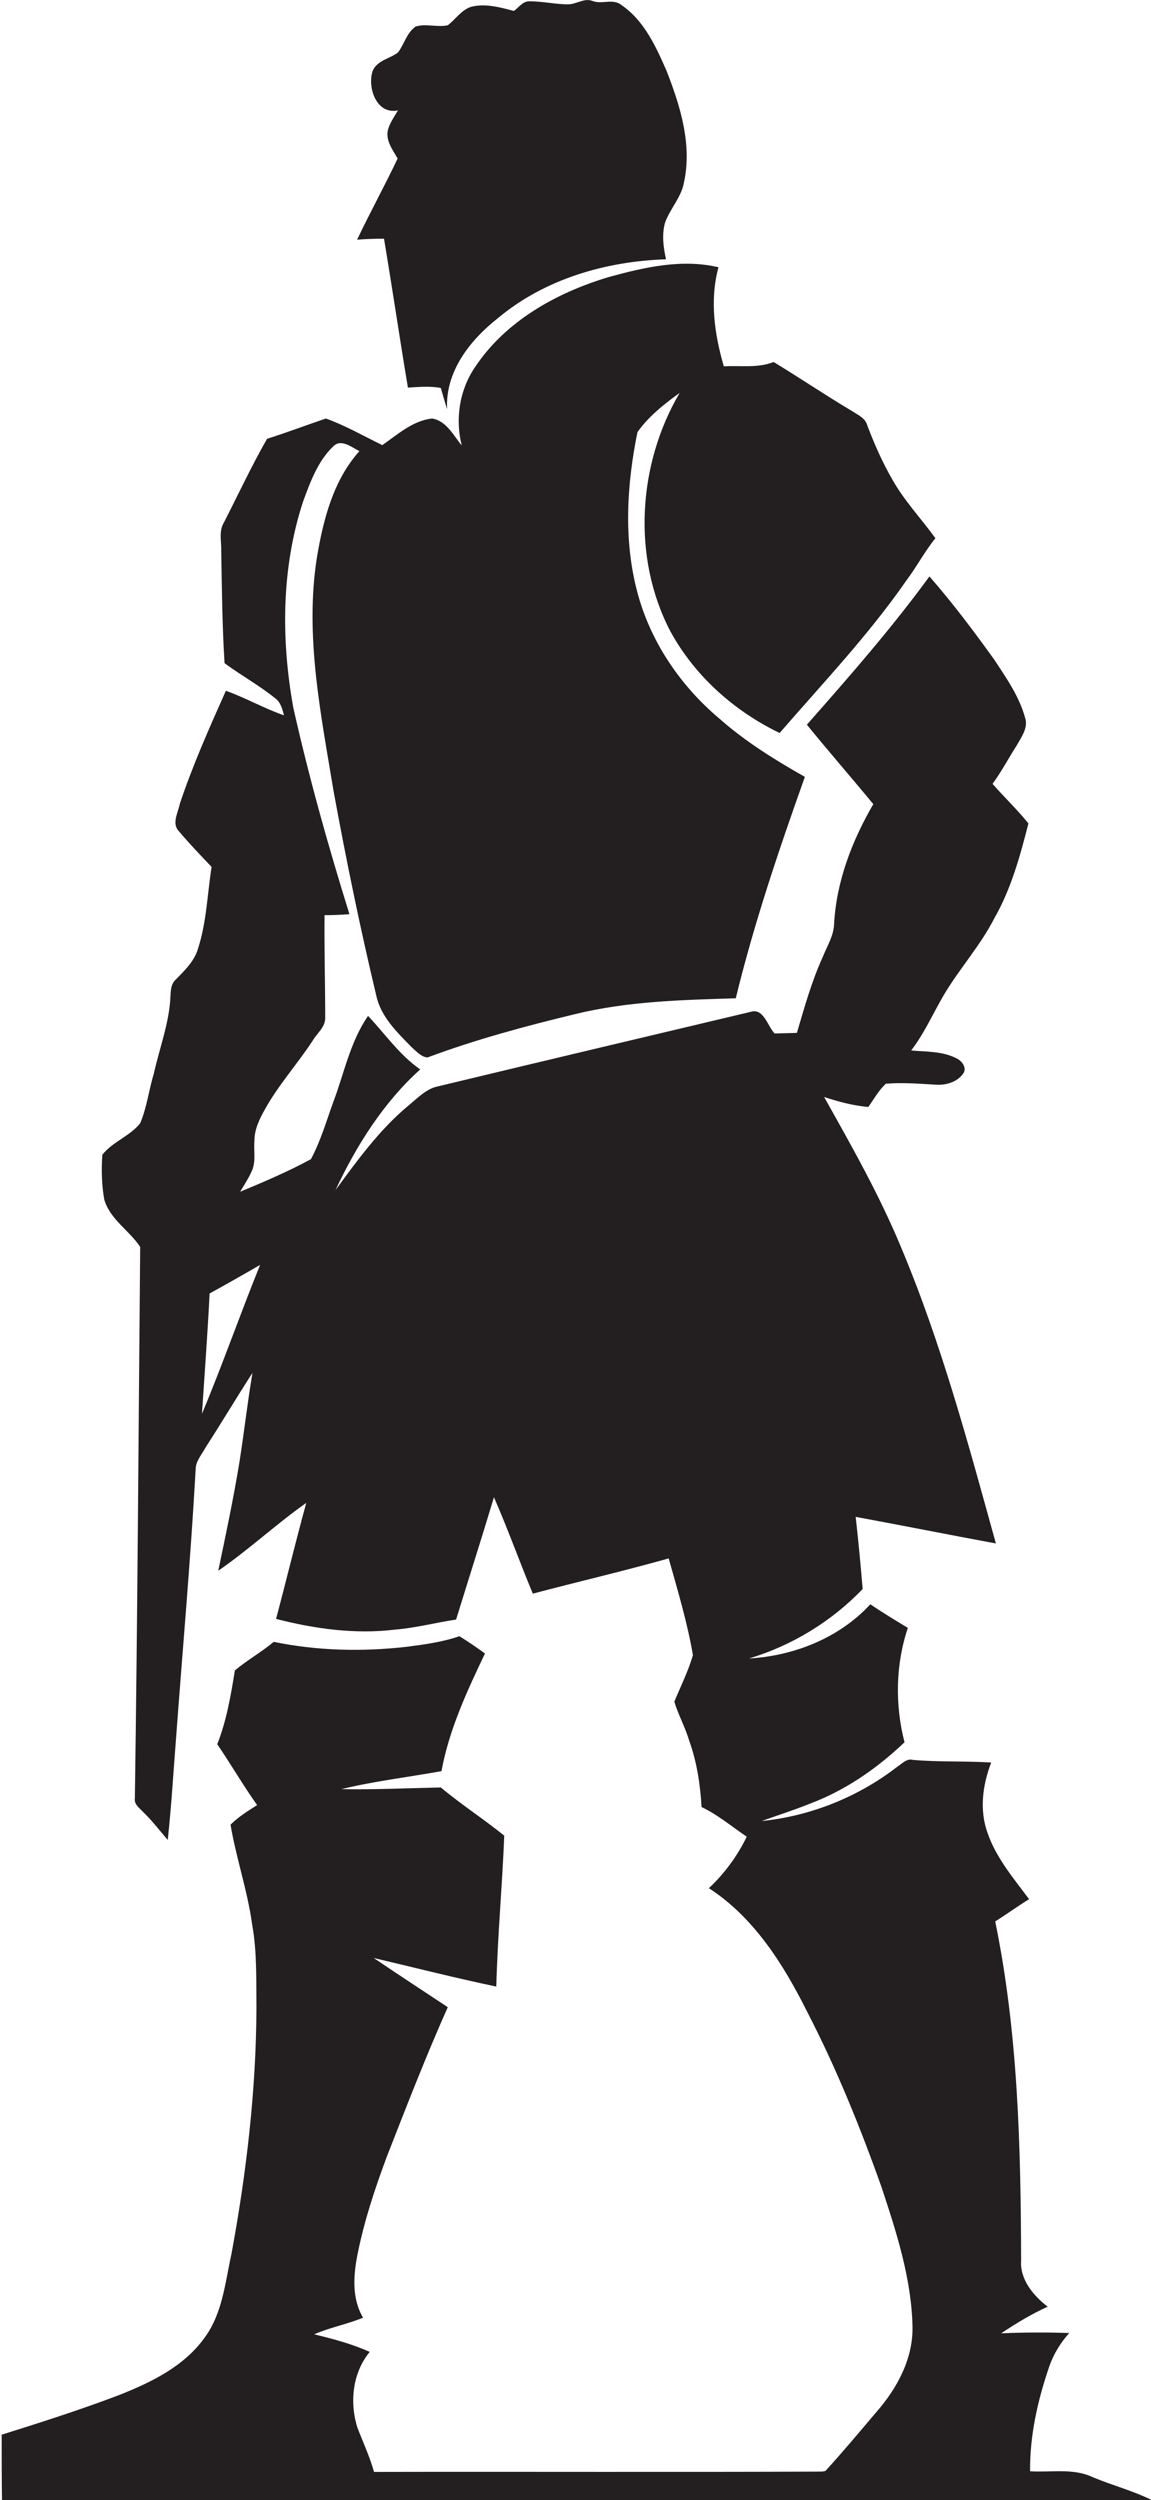 <?xml version="1.0" encoding="utf-8"?>
<!-- Generator: Adobe Illustrator 19.2.0, SVG Export Plug-In . SVG Version: 6.00 Build 0)  -->
<svg version="1.1" id="Layer_1" xmlns="http://www.w3.org/2000/svg" xmlns:xlink="http://www.w3.org/1999/xlink" x="0px" y="0px"
	 viewBox="0 0 346.5 752.1" enable-background="new 0 0 346.5 752.1" xml:space="preserve">
<g>
	<path fill="#231F20" d="M115.6,71.8c2.5,14.9,4.7,29.9,7.2,44.8c3.3-0.2,6.6-0.5,9.9,0.1c0.6,2.1,1.2,4.2,1.9,6.4
		c-0.6-11.3,6.9-20.8,15.3-27.4C164,83.9,182.4,78.6,200.5,78c-0.8-3.6-1.3-7.4-0.3-11c1.5-4.2,4.9-7.6,5.7-12.1
		c2.5-11.4-1.1-23-5.2-33.5c-3.2-7.3-6.7-15.1-13.5-19.8c-2.6-2.2-5.9-0.2-8.8-1.3c-2.5-1-4.9,1-7.4,1c-4,0-8-1-12-0.9
		c-1.8,0.2-2.9,1.9-4.3,2.9C150.6,2.2,146.2,1,142,2c-3.1,0.9-4.8,3.8-7.2,5.6c-3.2,0.7-6.6-0.6-9.7,0.4c-2.7,1.9-3.4,5.3-5.3,7.8
		c-2.5,1.9-6.2,2.3-7.6,5.5c-1.7,4.9,1.1,13.3,7.6,11.9c-1.1,1.9-2.4,3.7-3,5.8c-0.8,3.3,1.4,6,2.9,8.7c-3.9,8.2-8.3,16.2-12.2,24.4
		C110.2,71.9,112.9,71.8,115.6,71.8z"/>
	<path fill="#231F20" d="M328.8,745.1c-5.9-2.7-12.4-1.3-18.7-1.7c-0.1-10.8,2.3-21.4,5.8-31.6c1.3-3.7,3.4-7.1,6-10
		c-6.8-0.2-13.7-0.2-20.5,0.1c4.5-3,9.1-5.8,14-8c-4.3-3.3-8.4-8.2-8-13.9c-0.1-34.1-0.9-68.5-7.8-102c3.5-2.2,6.8-4.6,10.2-6.7
		c-4.7-6.3-9.9-12.4-12.5-19.9c-2.5-6.9-1.5-14.5,1.1-21.2c-7.8-0.5-15.7-0.1-23.6-0.8c-1.8-0.5-3.2,1.1-4.6,2
		c-11.7,9.1-26.1,14.9-40.9,16.4c4.7-1.7,9.5-3.2,14.2-5.1c10.8-4,20.4-10.6,28.8-18.6c-2.9-11.2-2.7-23.4,1-34.4
		c-3.8-2.3-7.6-4.6-11.3-7.1c-9.3,10.1-22.9,15.5-36.5,16.3c13-3.9,24.9-11.2,34.2-20.9c-0.6-7.2-1.3-14.5-2.1-21.7
		c14.1,2.6,28.1,5.4,42.2,8c-8.3-30-16.4-60.2-28.5-89c-6.5-15.7-14.9-30.5-23.2-45.3c4.3,1.4,8.7,2.6,13.3,3c1.7-2.4,3.1-5,5.3-7
		c5-0.4,10.1,0,15.1,0.3c3,0.2,6.4-0.8,8.2-3.4c1.1-1.6-0.3-3.6-1.8-4.4c-4.2-2.3-9.3-2.1-13.9-2.5c4-5.2,6.6-11.2,9.9-16.8
		c4.7-7.9,10.9-14.7,15.1-22.9c5.1-8.9,7.8-18.8,10.3-28.6c-3.4-4.2-7.3-7.9-10.8-11.9c2.7-3.7,4.8-7.7,7.3-11.6
		c1.4-2.5,3.5-5.3,2.5-8.3c-1.8-6.5-5.7-12-9.3-17.5c-6.2-8.6-12.5-17-19.5-25c-11.4,15.6-24.1,30.1-36.9,44.6
		c6.6,8.1,13.4,15.9,20,23.9c-6.4,11-11.1,23.2-11.8,36c-0.1,3.5-2,6.5-3.3,9.7c-3.4,7.4-5.6,15.3-7.9,23.1
		c-2.2,0.1-4.5,0.1-6.7,0.2c-2.2-2.3-3.3-7.8-7.3-6.5c-31.6,7.5-63.3,15-94.9,22.6c-3.2,1-5.6,3.6-8.2,5.7
		c-8.6,7.2-15.2,16.3-21.8,25.3c6.3-13.4,14.4-26.3,25.5-36.3c-6.2-4.3-10.6-10.7-15.7-16.1c-5.4,7.8-7.2,17.3-10.5,26
		c-2.1,5.8-3.8,11.7-6.7,17.1c-6.8,3.7-14.1,6.8-21.3,9.8c1.1-1.9,2.4-3.8,3.3-5.8c1.6-3,0.7-6.4,1-9.6c0-3.4,1.5-6.4,3.1-9.3
		c4.1-7.4,9.8-13.7,14.4-20.7c1.3-2.3,3.9-4.1,3.8-7c0-10.3-0.3-20.5-0.2-30.8c2.5,0,5-0.1,7.5-0.3c-6.4-20.5-12.2-41.2-16.9-62.1
		c-3.7-20.5-3.6-42,2.9-61.9c2.2-6,4.5-12.4,9.3-16.9c2.4-2.1,5.4,0.5,7.7,1.6c-7.9,8.8-10.9,20.7-12.8,32
		c-3.7,23.5,1.2,47.1,5,70.2c3.8,20.7,8,41.2,12.9,61.7c1.4,6.3,6.2,10.9,10.6,15.4c1.4,1.2,2.9,3,4.8,3.1
		c14.5-5.4,29.4-9.4,44.3-13c15.8-3.9,32.3-4.3,48.5-4.8c5.5-22.6,13-44.7,20.8-66.6c-9-5.1-17.9-10.6-25.7-17.5
		c-11.8-9.9-20.9-23.3-24.8-38.3c-4.1-15.6-3.1-32.2,0.1-47.9c3.3-4.7,8.1-8.5,12.7-11.8c-12.6,21.4-14.4,49.5-2.8,71.7
		c7.3,13.4,19.2,24,32.9,30.6c13-15,26.8-29.5,38.1-45.8c3.1-4.1,5.5-8.7,8.8-12.8c-4.3-5.9-9.4-11.3-13-17.7
		c-3-5.2-5.4-10.7-7.5-16.2c-0.6-2.3-2.9-3.2-4.7-4.4c-7.9-4.7-15.6-9.9-23.5-14.7c-4.8,1.9-10,1-15,1.3c-2.8-9.6-4.3-20-1.6-29.8
		c-11-2.6-22.3,0-32.9,2.9c-15.8,4.7-31.3,13.3-40.5,27.3c-4.6,6.8-5.9,15.5-3.9,23.4c-2.5-3-4.6-7.4-8.9-8.1
		c-5.8,0.6-10.4,4.8-15,8c-5.6-2.7-11.1-5.9-17-8c-5.9,2-11.7,4.2-17.7,6.1c-4.7,8.2-8.7,16.8-13,25.2c-1.6,2.6-0.7,5.7-0.8,8.6
		c0.2,11.2,0.3,22.5,1,33.7c5,3.7,10.5,6.7,15.3,10.6c1.6,1.2,2.1,3.2,2.6,5.1c-6-2.1-11.6-5.3-17.5-7.4c-5,11.2-10,22.4-13.9,34.1
		c-0.5,2.6-2.5,5.9-0.2,8.2c3.1,3.7,6.5,7.2,9.8,10.7c-1.3,8.2-1.5,16.6-4.1,24.6c-1.1,3.8-4.1,6.6-6.7,9.3
		c-1.5,1.3-1.5,3.4-1.6,5.3c-0.4,7.9-3.3,15.3-5,23c-1.5,4.9-2.1,10.2-4.1,14.9c-3.1,3.9-8.4,5.6-11.4,9.5
		c-0.3,4.5-0.2,9.1,0.6,13.5c1.8,6,7.5,9.2,10.8,14.2c-0.5,55.3-0.8,110.5-1.6,165.8c-0.3,1.9,1.4,3,2.5,4.2c2.7,2.6,5,5.6,7.4,8.4
		c1.1-10.2,1.7-20.4,2.5-30.6c2-27,4.4-53.9,5.9-80.9c0-2.5,1.9-4.5,3-6.6c4.8-7.4,9.3-15,14.1-22.4c-1.5,8.9-2.5,17.8-3.9,26.7
		c-1.8,11-4.1,21.9-6.4,32.8c9.2-6.3,17.4-14,26.5-20.4c-3.2,11.6-6,23.3-9.1,34.9c11.7,3,23.9,4.7,36,3.2c6.1-0.5,12.1-2.1,18.2-3
		c3.8-12.3,7.7-24.5,11.4-36.8c4.2,9.6,7.7,19.4,11.7,29c13.6-3.6,27.4-6.8,40.9-10.6c2.7,9.6,5.6,19.2,7.3,29.1
		c-1.4,4.8-3.7,9.4-5.6,14c1.2,4,3.3,7.7,4.5,11.8c2.3,6.4,3.3,13.1,3.7,19.9c4.9,2.3,9.1,5.9,13.6,8.9c-2.8,5.8-6.7,11.1-11.4,15.5
		c13.6,8.8,22.5,23,29.6,37.2c8.8,17,16,34.8,22.4,52.8c4.5,13.6,9,27.5,9.3,41.9c0.2,9.6-4.6,18.5-10.8,25.6
		c-5.1,6-10.1,12-15.4,17.8c-0.3,0.1-1,0.2-1.3,0.2c-44.9,0.2-89.7,0-134.6,0.1c-1.3-4.6-3.3-8.9-5-13.3c-2.4-7.6-1.5-16.5,3.7-22.8
		c-5.3-2.4-11-3.9-16.7-5.3c4.8-2.1,9.9-3,14.7-5c-3.5-5.9-2.9-13-1.6-19.4c2-9.9,5.2-19.5,8.7-28.9c5.9-15.1,11.8-30.3,18.4-45.1
		c-7.4-4.9-14.9-9.8-22.3-14.8c12.3,2.9,24.5,6,36.9,8.6c0.4-15.2,1.8-30.3,2.4-45.4c-6.2-5-13-9.4-19.1-14.5
		c-10,0.2-19.9,0.7-29.9,0.5c9.9-2.4,20.1-3.6,30.1-5.4c2.3-12.5,7.7-24.1,13.1-35.4c-2.5-1.8-5.1-3.6-7.7-5.2
		c-5.2,1.8-10.6,2.5-16,3.2c-13.3,1.5-26.8,1.2-39.9-1.5c-3.7,3.1-8,5.5-11.7,8.6c-1.2,7.5-2.5,15.1-5.3,22.2
		c4.1,6,7.8,12.4,12,18.3c-2.8,1.8-5.6,3.5-8,5.9c1.7,10.1,5.1,19.8,6.5,30c1.5,8.3,1.2,16.7,1.3,25.1c-0.1,24.8-3,49.5-7.5,73.9
		c-1.9,8.6-2.7,18-8.1,25.3c-6.2,8.7-16.2,13.5-25.8,17.3c-11.6,4.4-23.5,8.2-35.3,11.9c0,6.6,0,13.3,0.1,19.9
		c115.5-0.1,231,0.1,346.4-0.1C340.8,749.1,334.6,747.6,328.8,745.1z M60.8,425.3c0.8-12.1,1.7-24.1,2.3-36.2
		c5.1-2.8,10.2-5.7,15.2-8.6C72.3,395.3,67,410.5,60.8,425.3z"/>
</g>
</svg>
